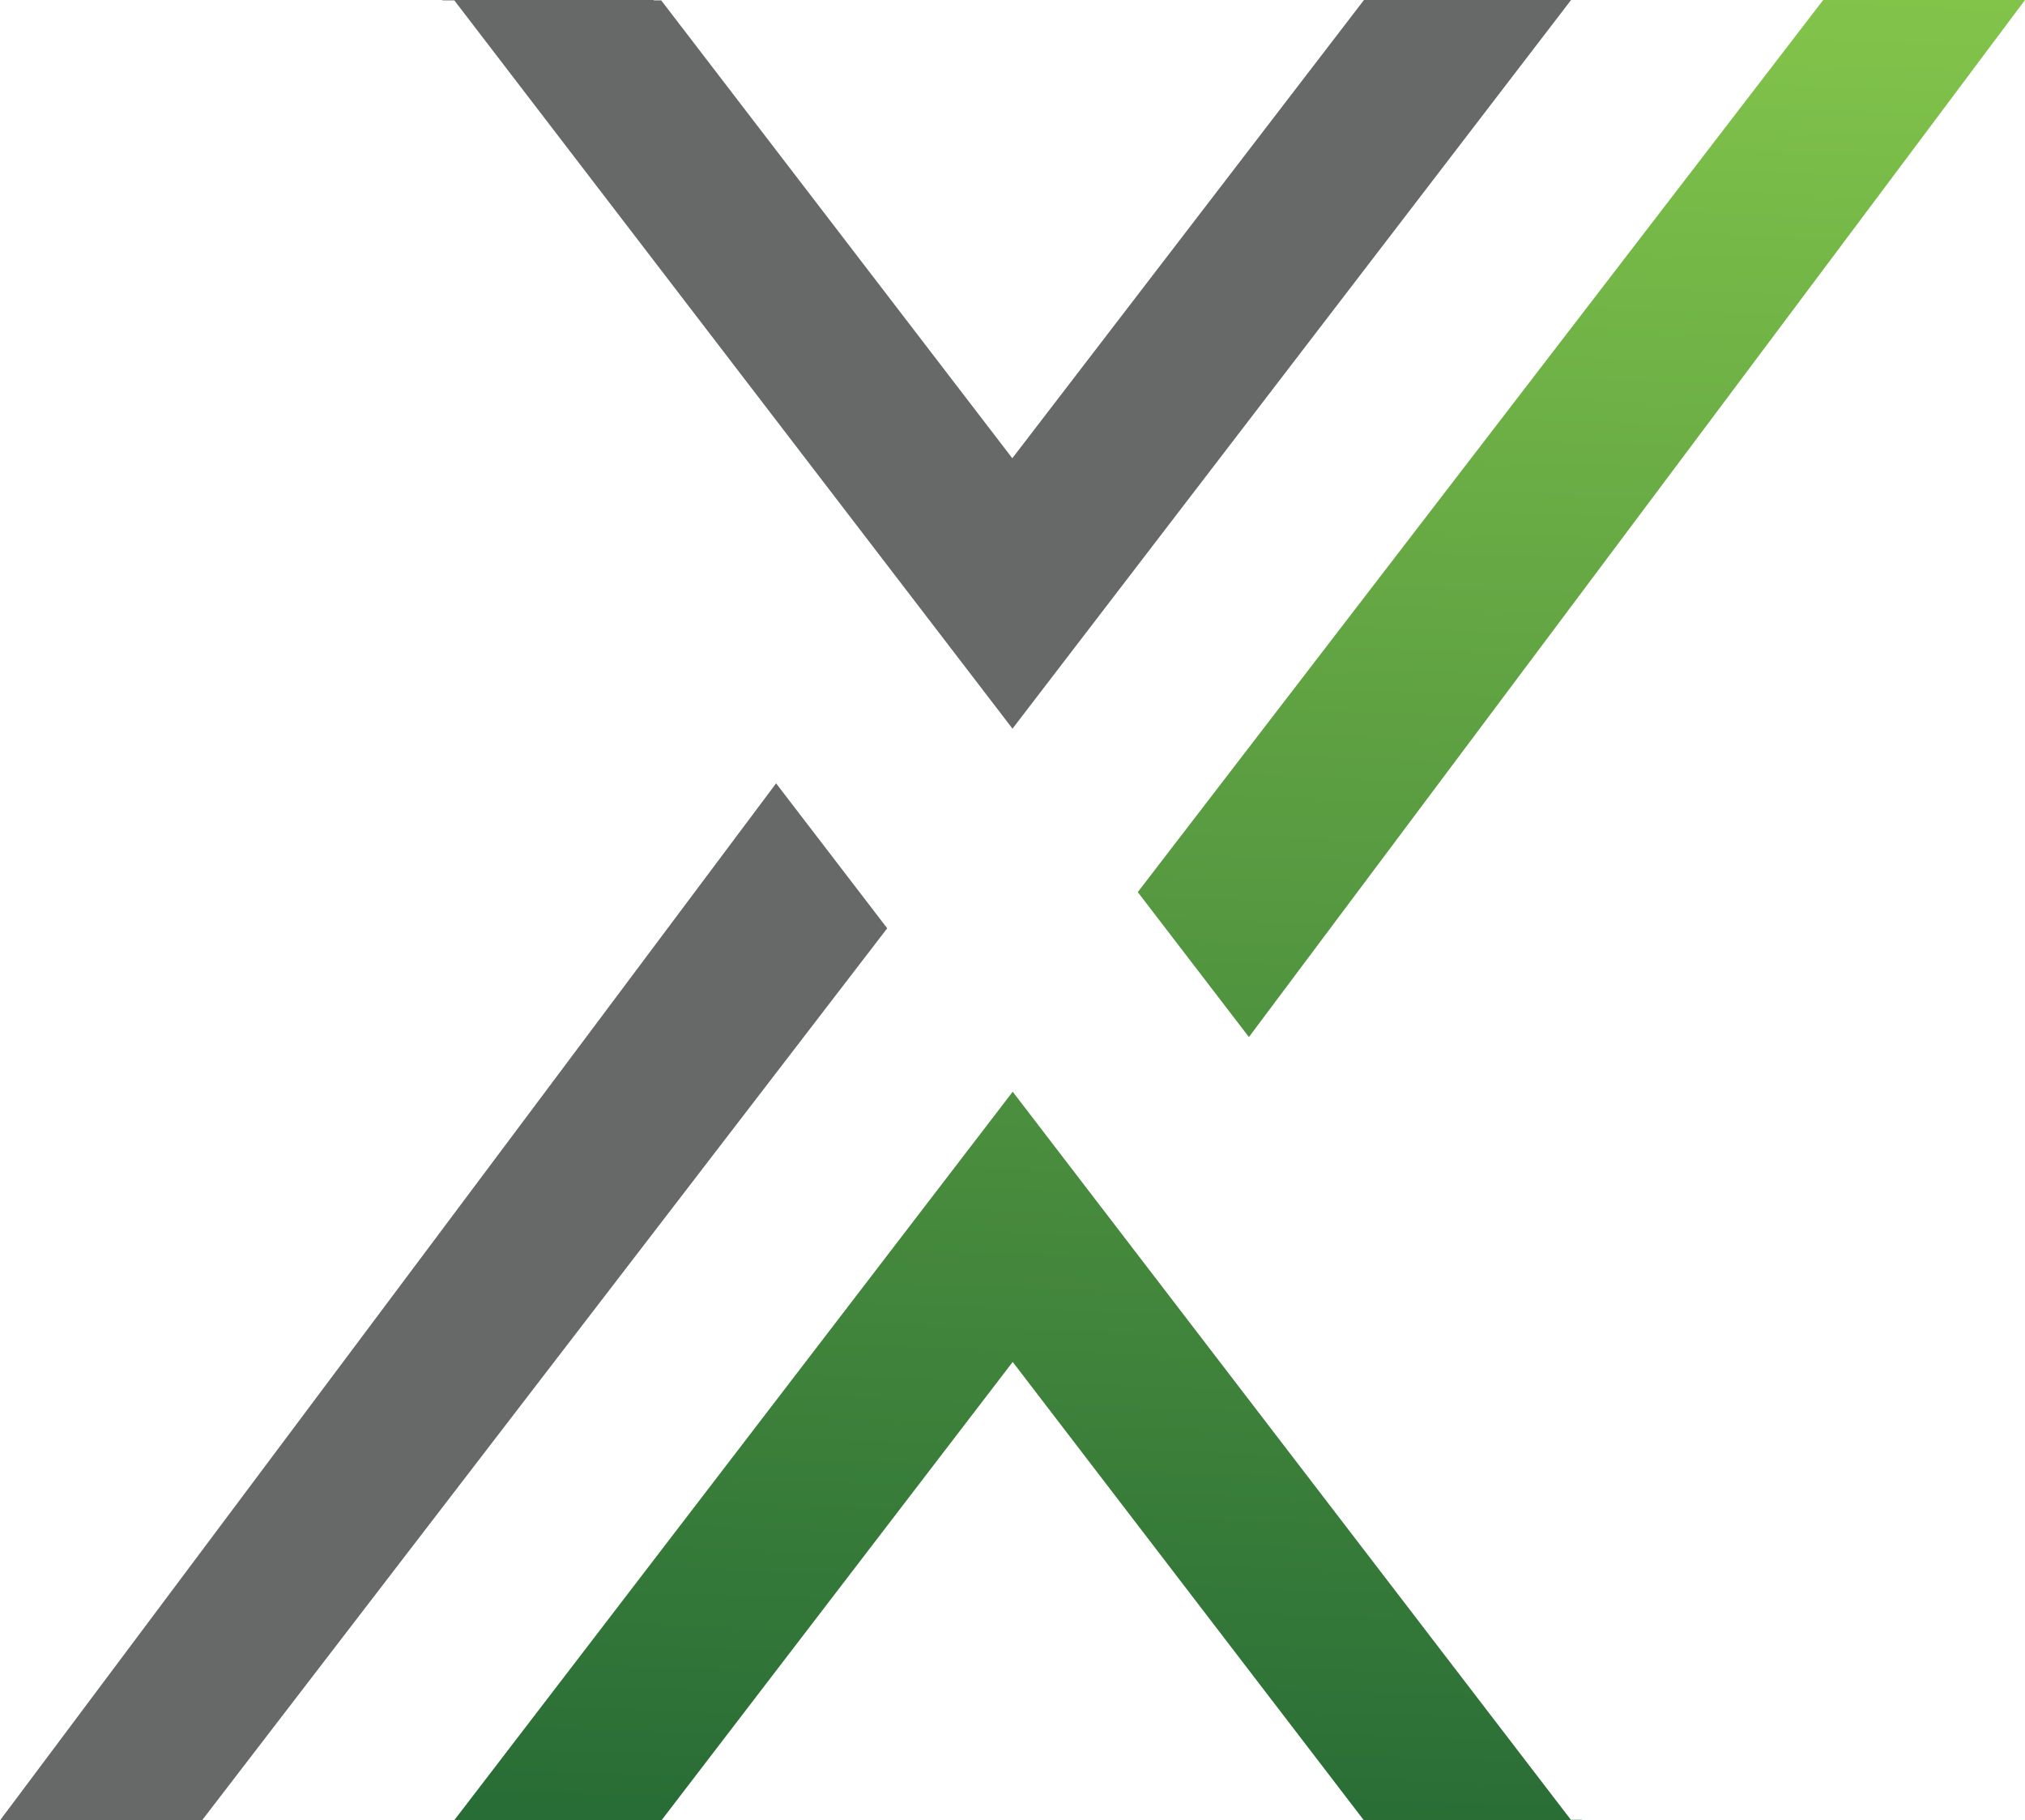 <?xml version="1.0" encoding="UTF-8"?>
<svg id="Layer_1" data-name="Layer 1" xmlns="http://www.w3.org/2000/svg" xmlns:xlink="http://www.w3.org/1999/xlink" viewBox="0 0 102.96 92.56">
  <defs>
    <style>
      .cls-1 {
        fill: url(#linear-gradient);
        fill-rule: evenodd;
      }

      .cls-2 {
        fill: #676868;
      }
    </style>
    <linearGradient id="linear-gradient" x1="64.68" y1="85.09" x2="61.36" y2="-10.14" gradientTransform="translate(0 83.75) scale(1 -1)" gradientUnits="userSpaceOnUse">
      <stop offset="0" stop-color="#82c44a"/>
      <stop offset="1" stop-color="#286c36"/>
    </linearGradient>
  </defs>
  <g id="_Group_" data-name="&amp;lt;Group&amp;gt;">
    <path id="_Path_" data-name="&amp;lt;Path&amp;gt;" class="cls-2" d="m0,92.56l39.46-52.73,5.65,7.37L10.27,92.56H0Z"/>
    <path id="_Path_-2" data-name="&amp;lt;Path&amp;gt;" class="cls-2" d="m79.88,0l-28.4,37.05L23.1.02h-.59s-.03-.02-.03-.02h10.75l.02.02h.37s17.85,23.28,17.85,23.28L69.35,0h10.53Z"/>
    <path id="_Compound_Path_" data-name="&amp;lt;Compound Path&amp;gt;" class="cls-1" d="m102.96,0l-39.46,52.73-5.65-7.37L92.7,0h10.26Zm-22.51,92.53h-.58s-28.38-37.02-28.38-37.02l-28.4,37.05h10.54l17.86-23.31,17.85,23.3h.37s.01.01.01.01h10.75l-.03-.03Z"/>
  </g>
</svg>